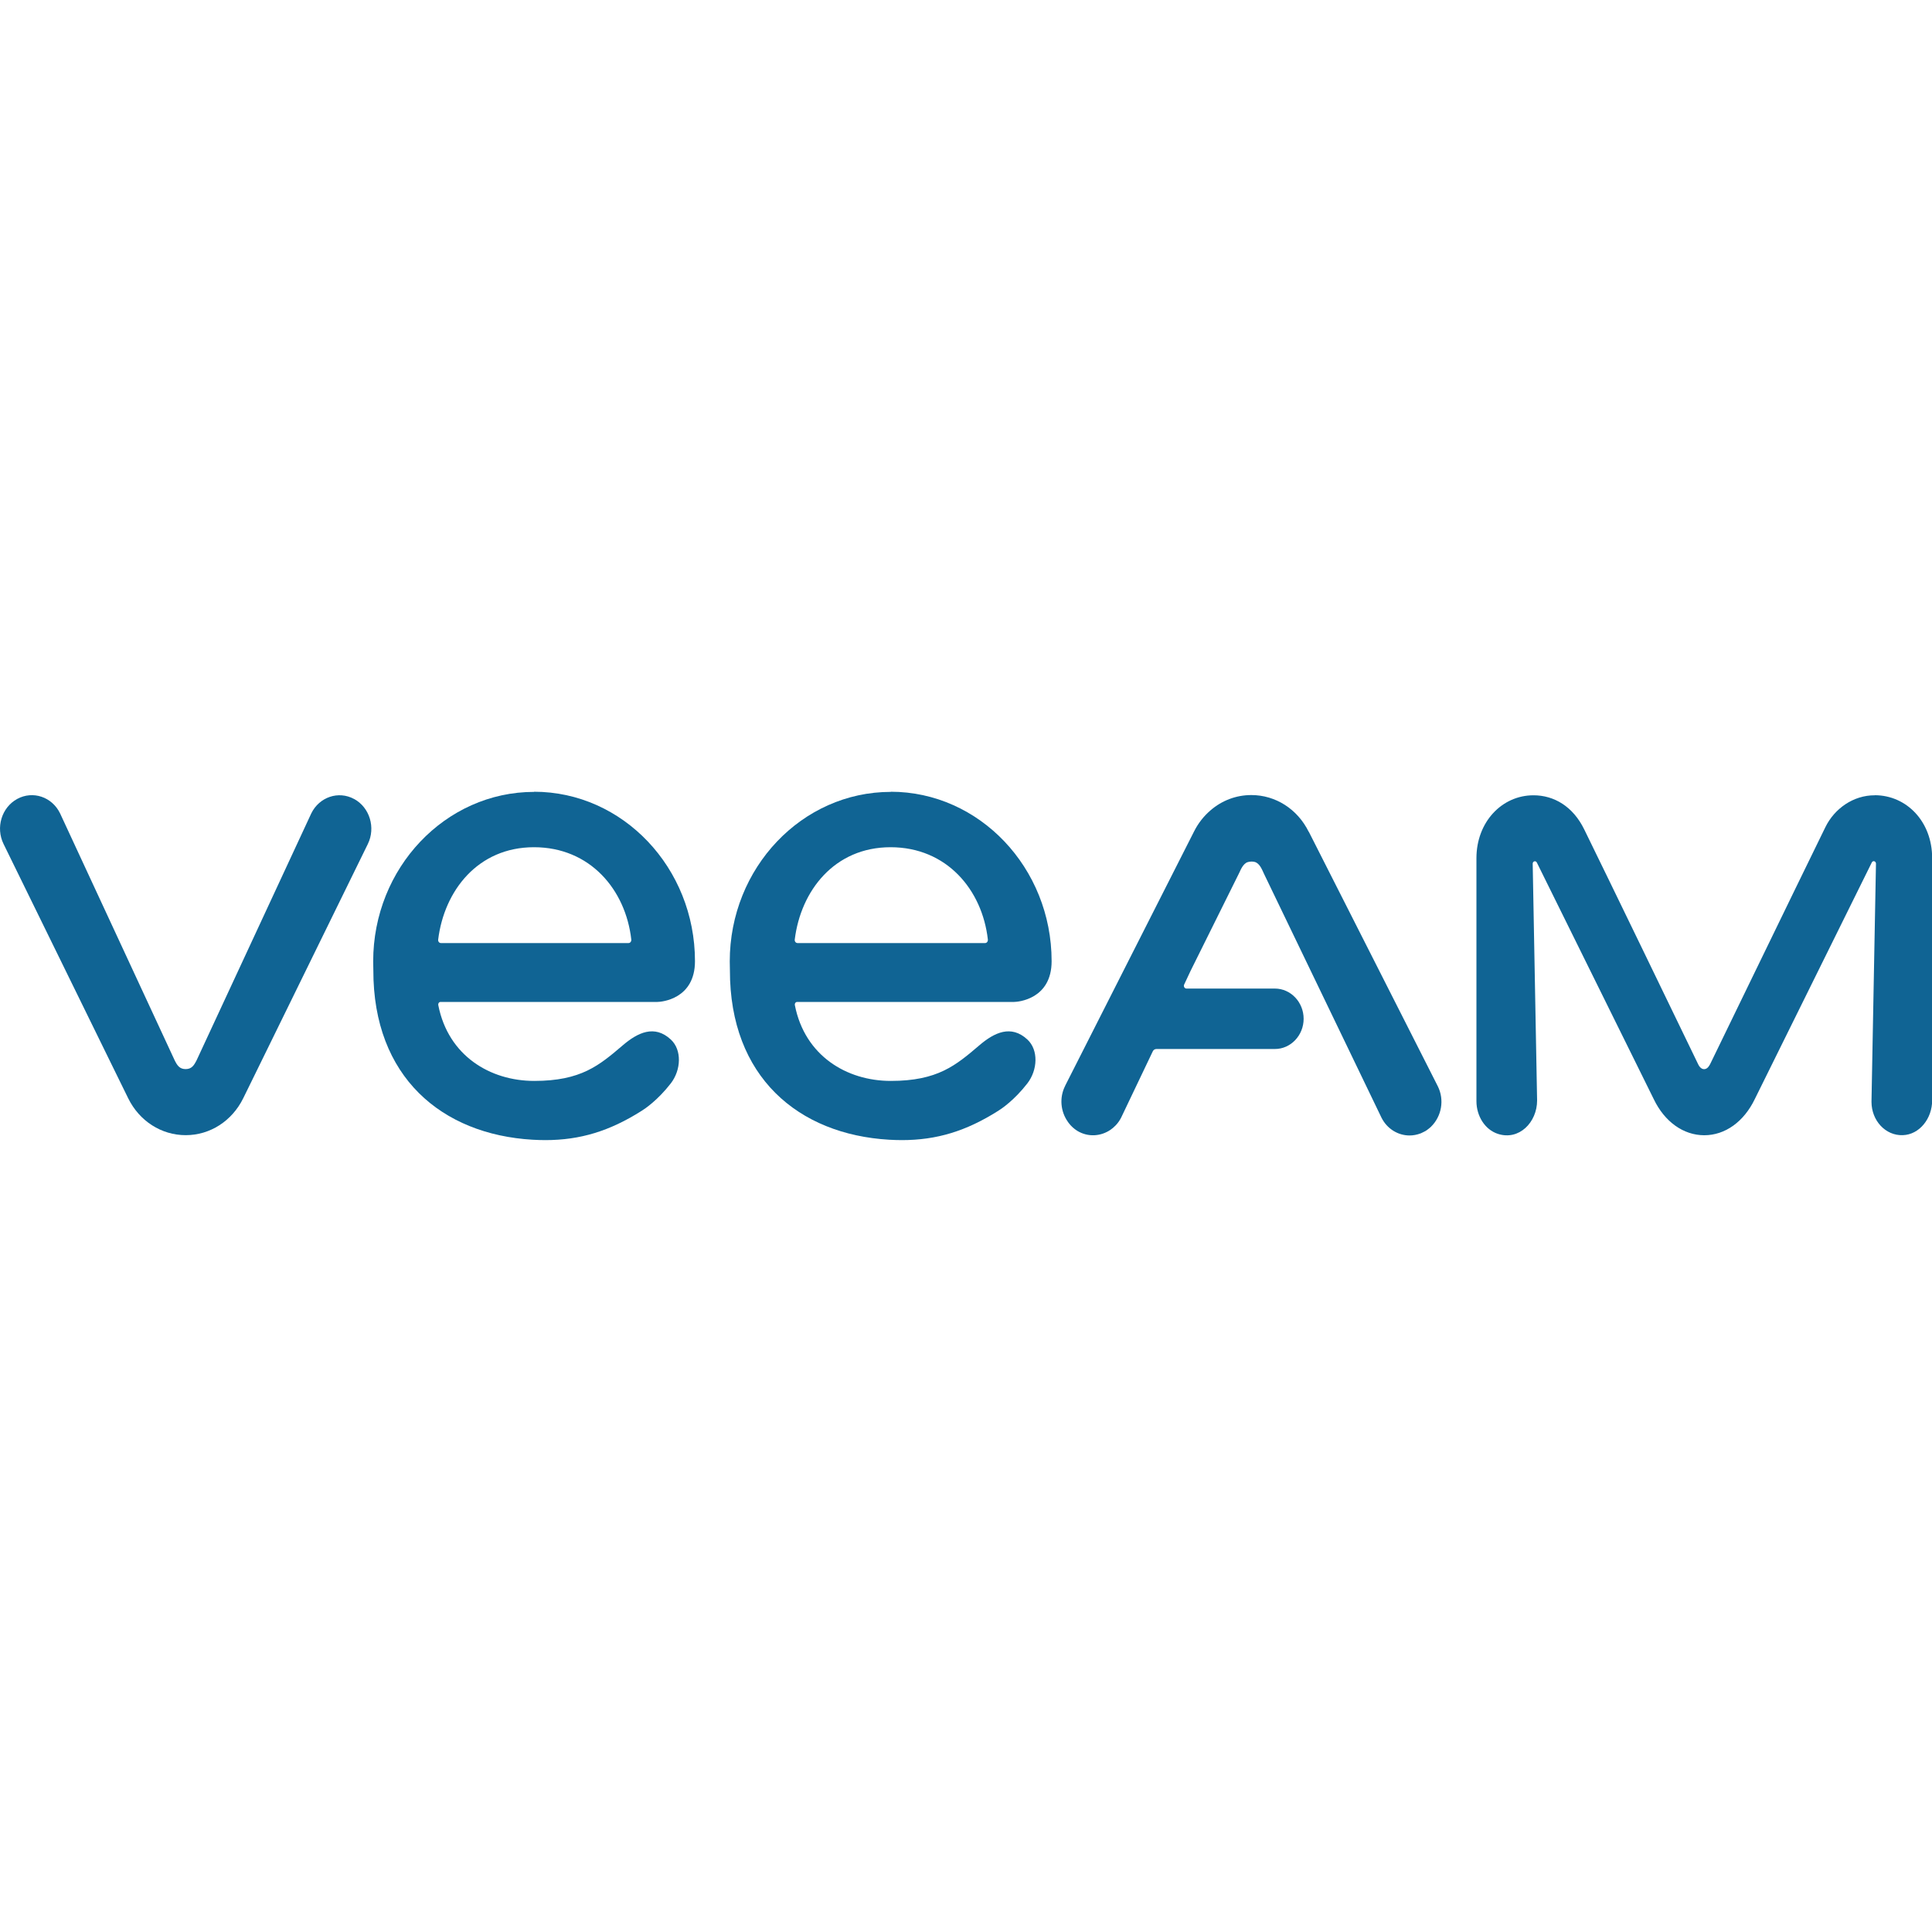 <?xml version="1.0" encoding="UTF-8"?>
<svg id="Capa_2" data-name="Capa 2" xmlns="http://www.w3.org/2000/svg" viewBox="0 0 250 250">
  <defs>
    <style>
      .cls-1 {
        fill: #106494;
        stroke-width: 0px;
      }
    </style>
  </defs>
  <path class="cls-1" d="M45.82,103.39c-2.02-1.1-4.5-.26-5.54,1.86l-14.83,31.93c-.35.69-.65,1.16-1.43,1.16s-1.09-.47-1.43-1.16l-14.82-31.94c-1.04-2.13-3.52-2.96-5.54-1.86-2.02,1.1-2.81,3.71-1.77,5.83l14.48,29.55,1.65,3.36c1.44,2.94,4.29,4.77,7.44,4.77s5.99-1.83,7.44-4.77l1.65-3.36,14.48-29.55c1.03-2.11.24-4.72-1.77-5.82Z"/>
  <path class="cls-1" d="M242.6,102.91c-2.79-.01-5.23,1.73-6.4,4.13-3.77,7.69-14.85,30.56-14.9,30.64-.08.14-.32.67-.79.67-.45,0-.71-.5-.79-.68-3.67-7.59-10.92-22.58-14.72-30.34-1.46-2.99-3.92-4.42-6.57-4.42h0c-4.08,0-7.38,3.45-7.38,8.14v31.44c0,1.91,1.09,3.68,2.77,4.23,2.74.9,5.08-1.49,5.08-4.32l-.57-30.64c0-.32.38-.43.53-.16l15.13,30.62c1.4,2.93,3.84,4.68,6.54,4.68s5.13-1.75,6.54-4.68l15.14-30.62c.15-.29.54-.17.54.16l-.58,30.81c0,2.44,1.82,4.4,4.05,4.32,2.15-.07,3.8-2.14,3.8-4.51v-31.34c0-4.74-3.31-8.12-7.4-8.14Z"/>
  <path class="cls-1" d="M169.34,107.62c-1.45-2.93-4.29-4.74-7.42-4.74-1.97,0-3.81.71-5.27,1.97-.88.75-1.62,1.69-2.16,2.78l-16.59,32.73s-.03.07-.05.1l-.02.05c-.77,1.52-.59,3.31.33,4.62.02.04.05.07.07.1.02.04.05.07.08.11.3.39.66.72,1.09.99,1.4.85,3.06.72,4.32-.15.02-.01.04-.02.05-.04.09-.07.18-.13.26-.2.07-.06.14-.13.2-.19.03-.03.06-.05.09-.08.3-.3.56-.66.76-1.06l.62-1.3,3.47-7.27c.09-.19.27-.3.47-.3h15.33c2.05,0,3.72-1.76,3.72-3.91s-1.67-3.91-3.72-3.91h-11.44c-.24,0-.4-.26-.31-.5l.85-1.81,6.27-12.63.02-.05.04-.07c.1-.21.44-1.11,1.05-1.3.33-.1.69-.09.93-.02.63.19.92.97,1.19,1.55l15.2,31.55c.74,1.46,2.16,2.29,3.63,2.29.47,0,.94-.09,1.4-.26.03-.01.06-.02.08-.03.11-.05.22-.1.33-.16.04-.02.08-.04.12-.06.02-.01.04-.03.07-.04.03-.02.07-.03.1-.05.05-.03.09-.07.14-.1.04-.03.08-.05.11-.08.06-.05.12-.09.18-.14.07-.05.13-.11.2-.17.02-.02.04-.03.05-.05,1.36-1.33,1.76-3.47.86-5.25l-16.67-32.89Z"/>
  <path class="cls-1" d="M69.11,102.47c-11.48,0-20.82,9.84-20.82,21.93,0,.27.02,1.04.02,1.15-.02,13.81,8.86,21.24,20.6,21.93.56.03,1.11.05,1.65.05,4.52,0,8.33-1.17,12.47-3.79.42-.26,2.08-1.37,3.77-3.55,1.34-1.73,1.46-4.33,0-5.68-2.11-1.95-4.28-.9-6.21.75-3.04,2.59-5.39,4.61-11.46,4.61-5.72,0-11.12-3.26-12.41-9.78-.05-.23.08-.44.29-.44h28.05c.53,0,4.87-.36,4.87-5.27,0-12.09-9.34-21.93-20.83-21.93ZM81.34,122.03h-24.29c-.23,0-.38-.22-.35-.45.78-6.33,5.14-11.95,12.4-11.95s11.86,5.5,12.59,11.95c.02.23-.13.45-.35.45Z"/>
  <path class="cls-1" d="M115.26,102.47c-11.49,0-20.83,9.84-20.83,21.93,0,.27.02,1.04.02,1.15-.02,13.81,8.86,21.24,20.6,21.93.56.03,1.11.05,1.65.05,4.52,0,8.33-1.17,12.47-3.79.42-.26,2.08-1.37,3.77-3.55,1.34-1.73,1.46-4.33,0-5.68-2.11-1.95-4.28-.9-6.21.75-3.04,2.59-5.39,4.61-11.46,4.61-5.72,0-11.12-3.26-12.41-9.78-.05-.23.08-.44.3-.44h28.05c.53,0,4.87-.36,4.87-5.27,0-12.09-9.35-21.93-20.83-21.93ZM127.48,122.03h-24.29c-.22,0-.38-.22-.35-.45.78-6.33,5.14-11.95,12.4-11.95s11.86,5.5,12.59,11.95c.02.23-.13.45-.35.45Z"/>
</svg>